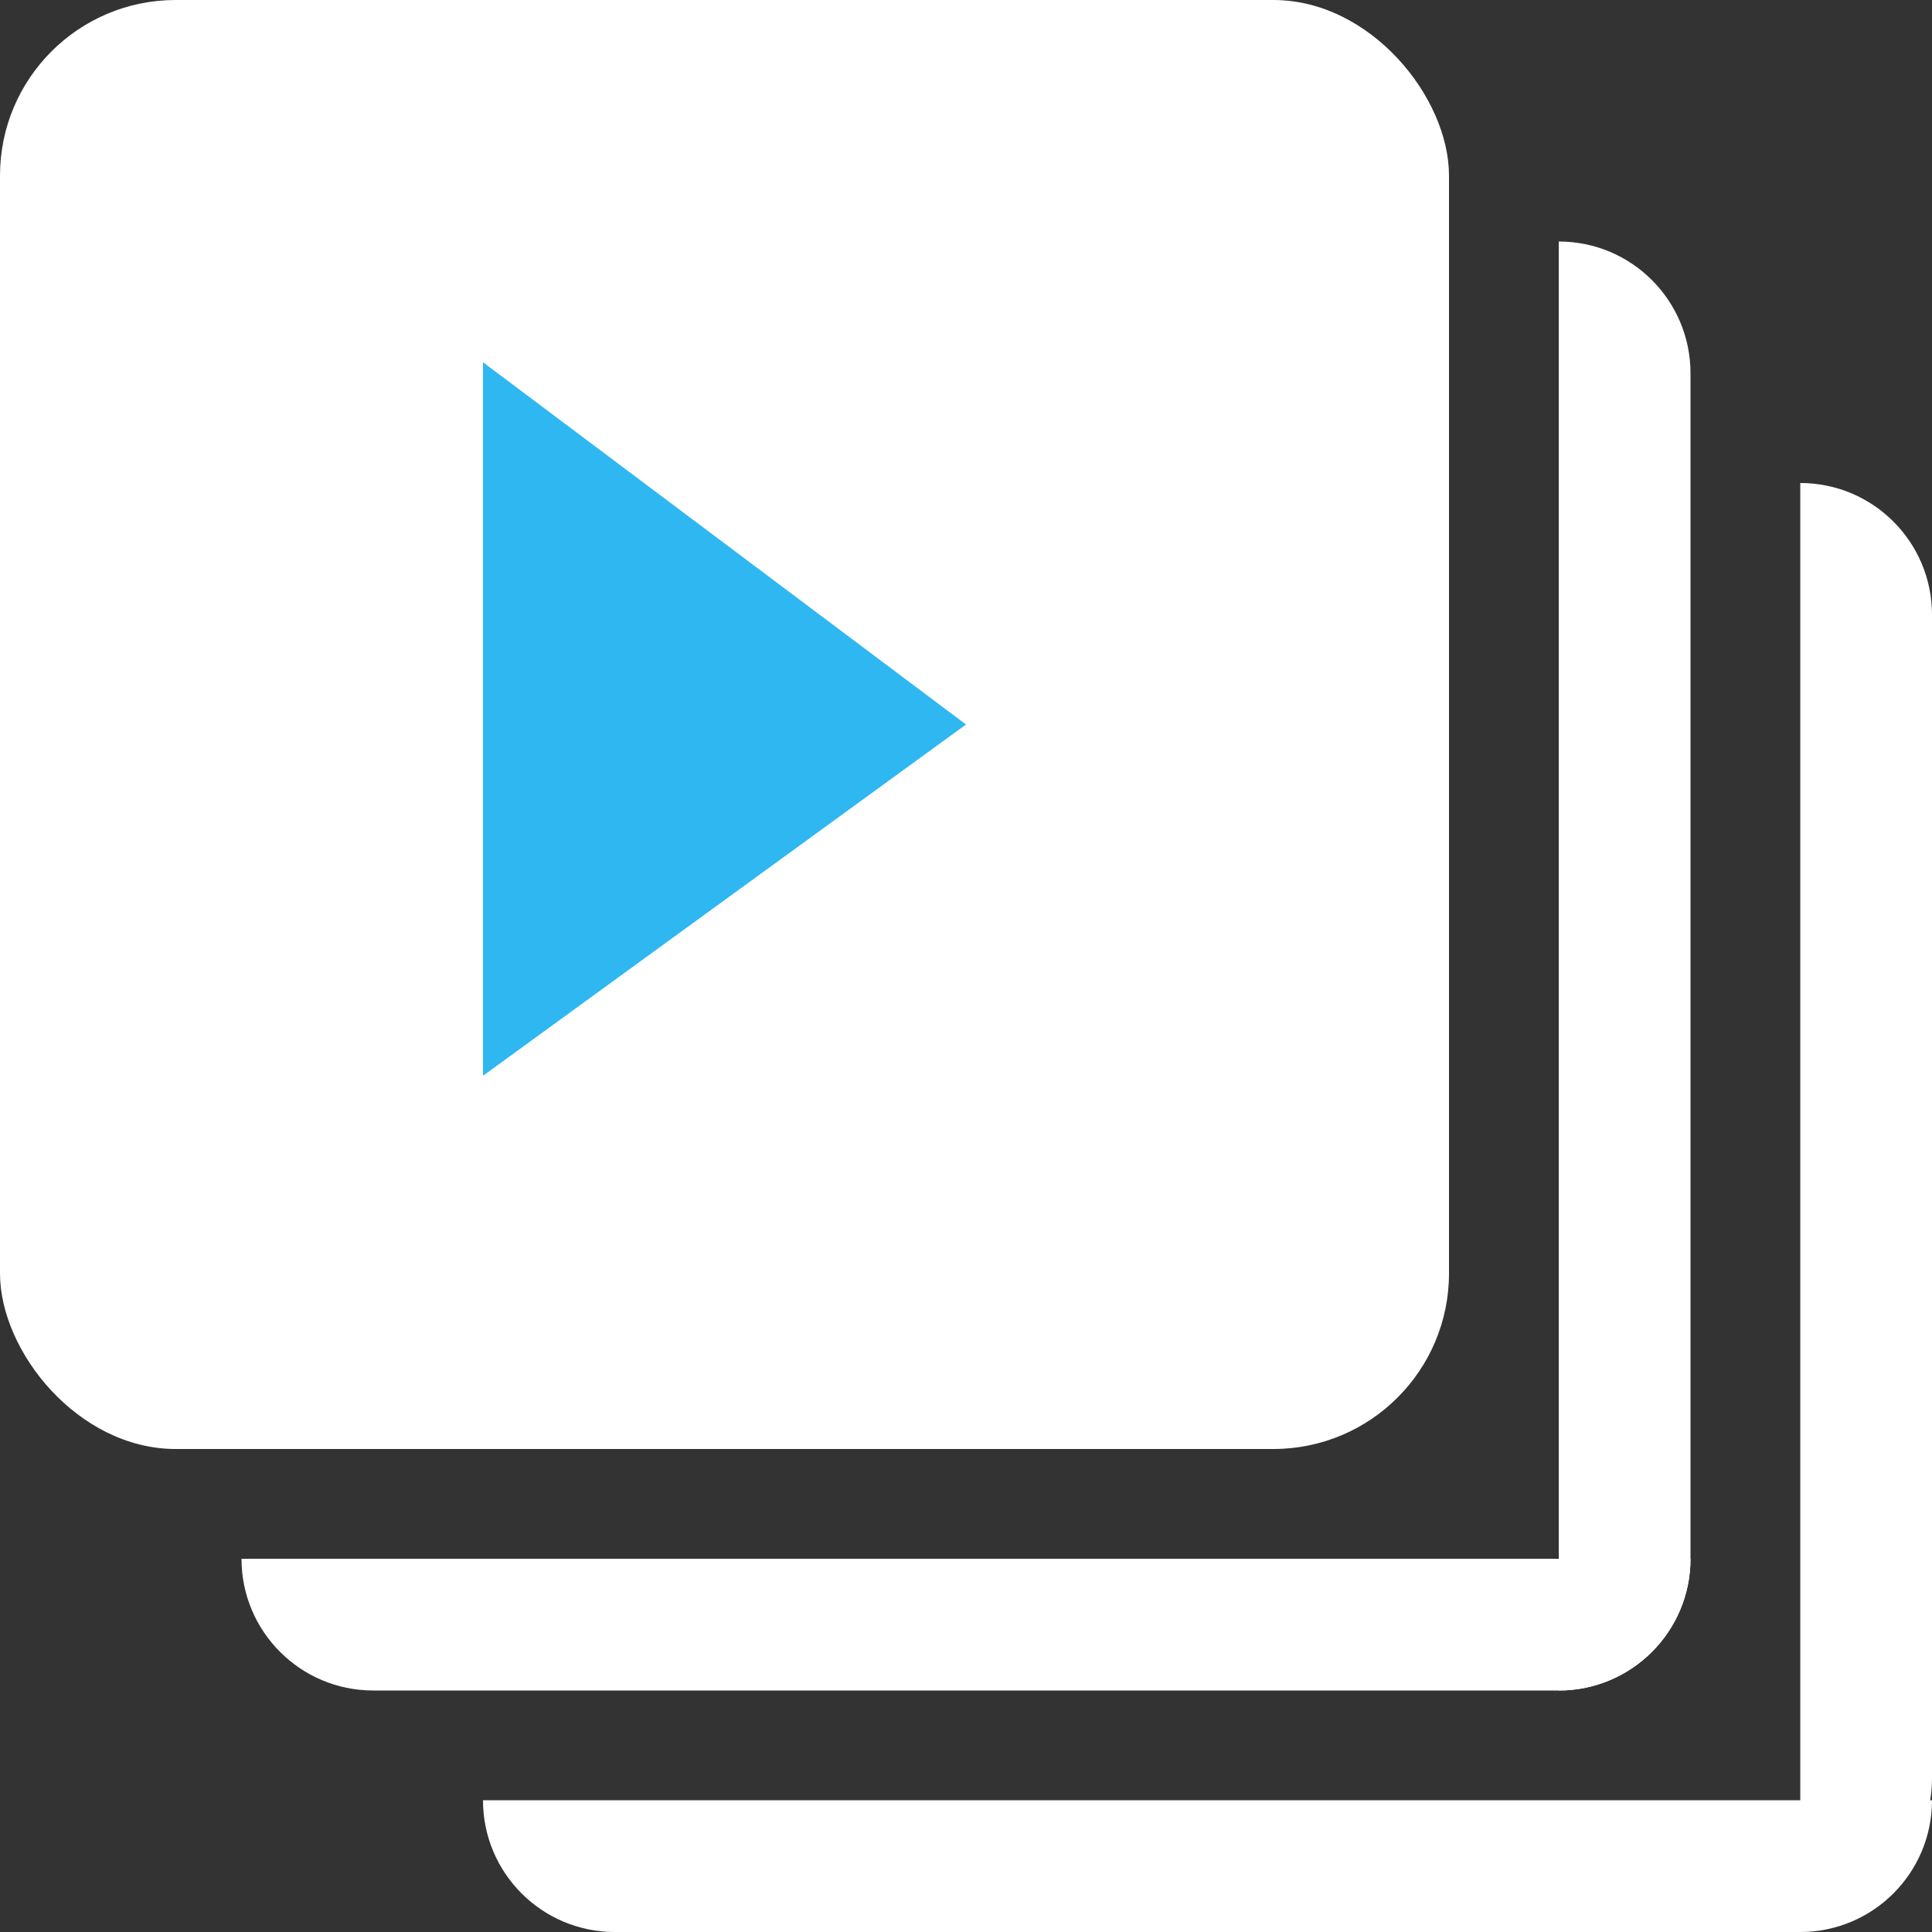 <svg width="88" height="88" viewBox="0 0 88 88" fill="none" xmlns="http://www.w3.org/2000/svg">
<rect x="0" y="0" width="88" height="88" fill="#333333" stroke="none"/>
<path d="M71 11C74.314 11 77 13.686 77 17V71C77 74.314 74.314 77 71 77V11Z" fill="white"/>
<path d="M77 71C77 74.314 74.314 77 71 77L17 77C13.686 77 11 74.314 11 71L77 71Z" fill="white"/>
<path d="M88 82C88 85.314 85.314 88 82 88L28 88C24.686 88 22 85.314 22 82L88 82Z" fill="white"/>
<path d="M82 22C85.314 22 88 24.686 88 28L88 81C88 84.314 85.314 87 82 87L82 22Z" fill="white"/>
<rect width="66" height="66" rx="8" fill="white"/>
<path d="M44 33L22 49L22 16.5L44 33Z" fill="#2EB7F1"/>
</svg>
